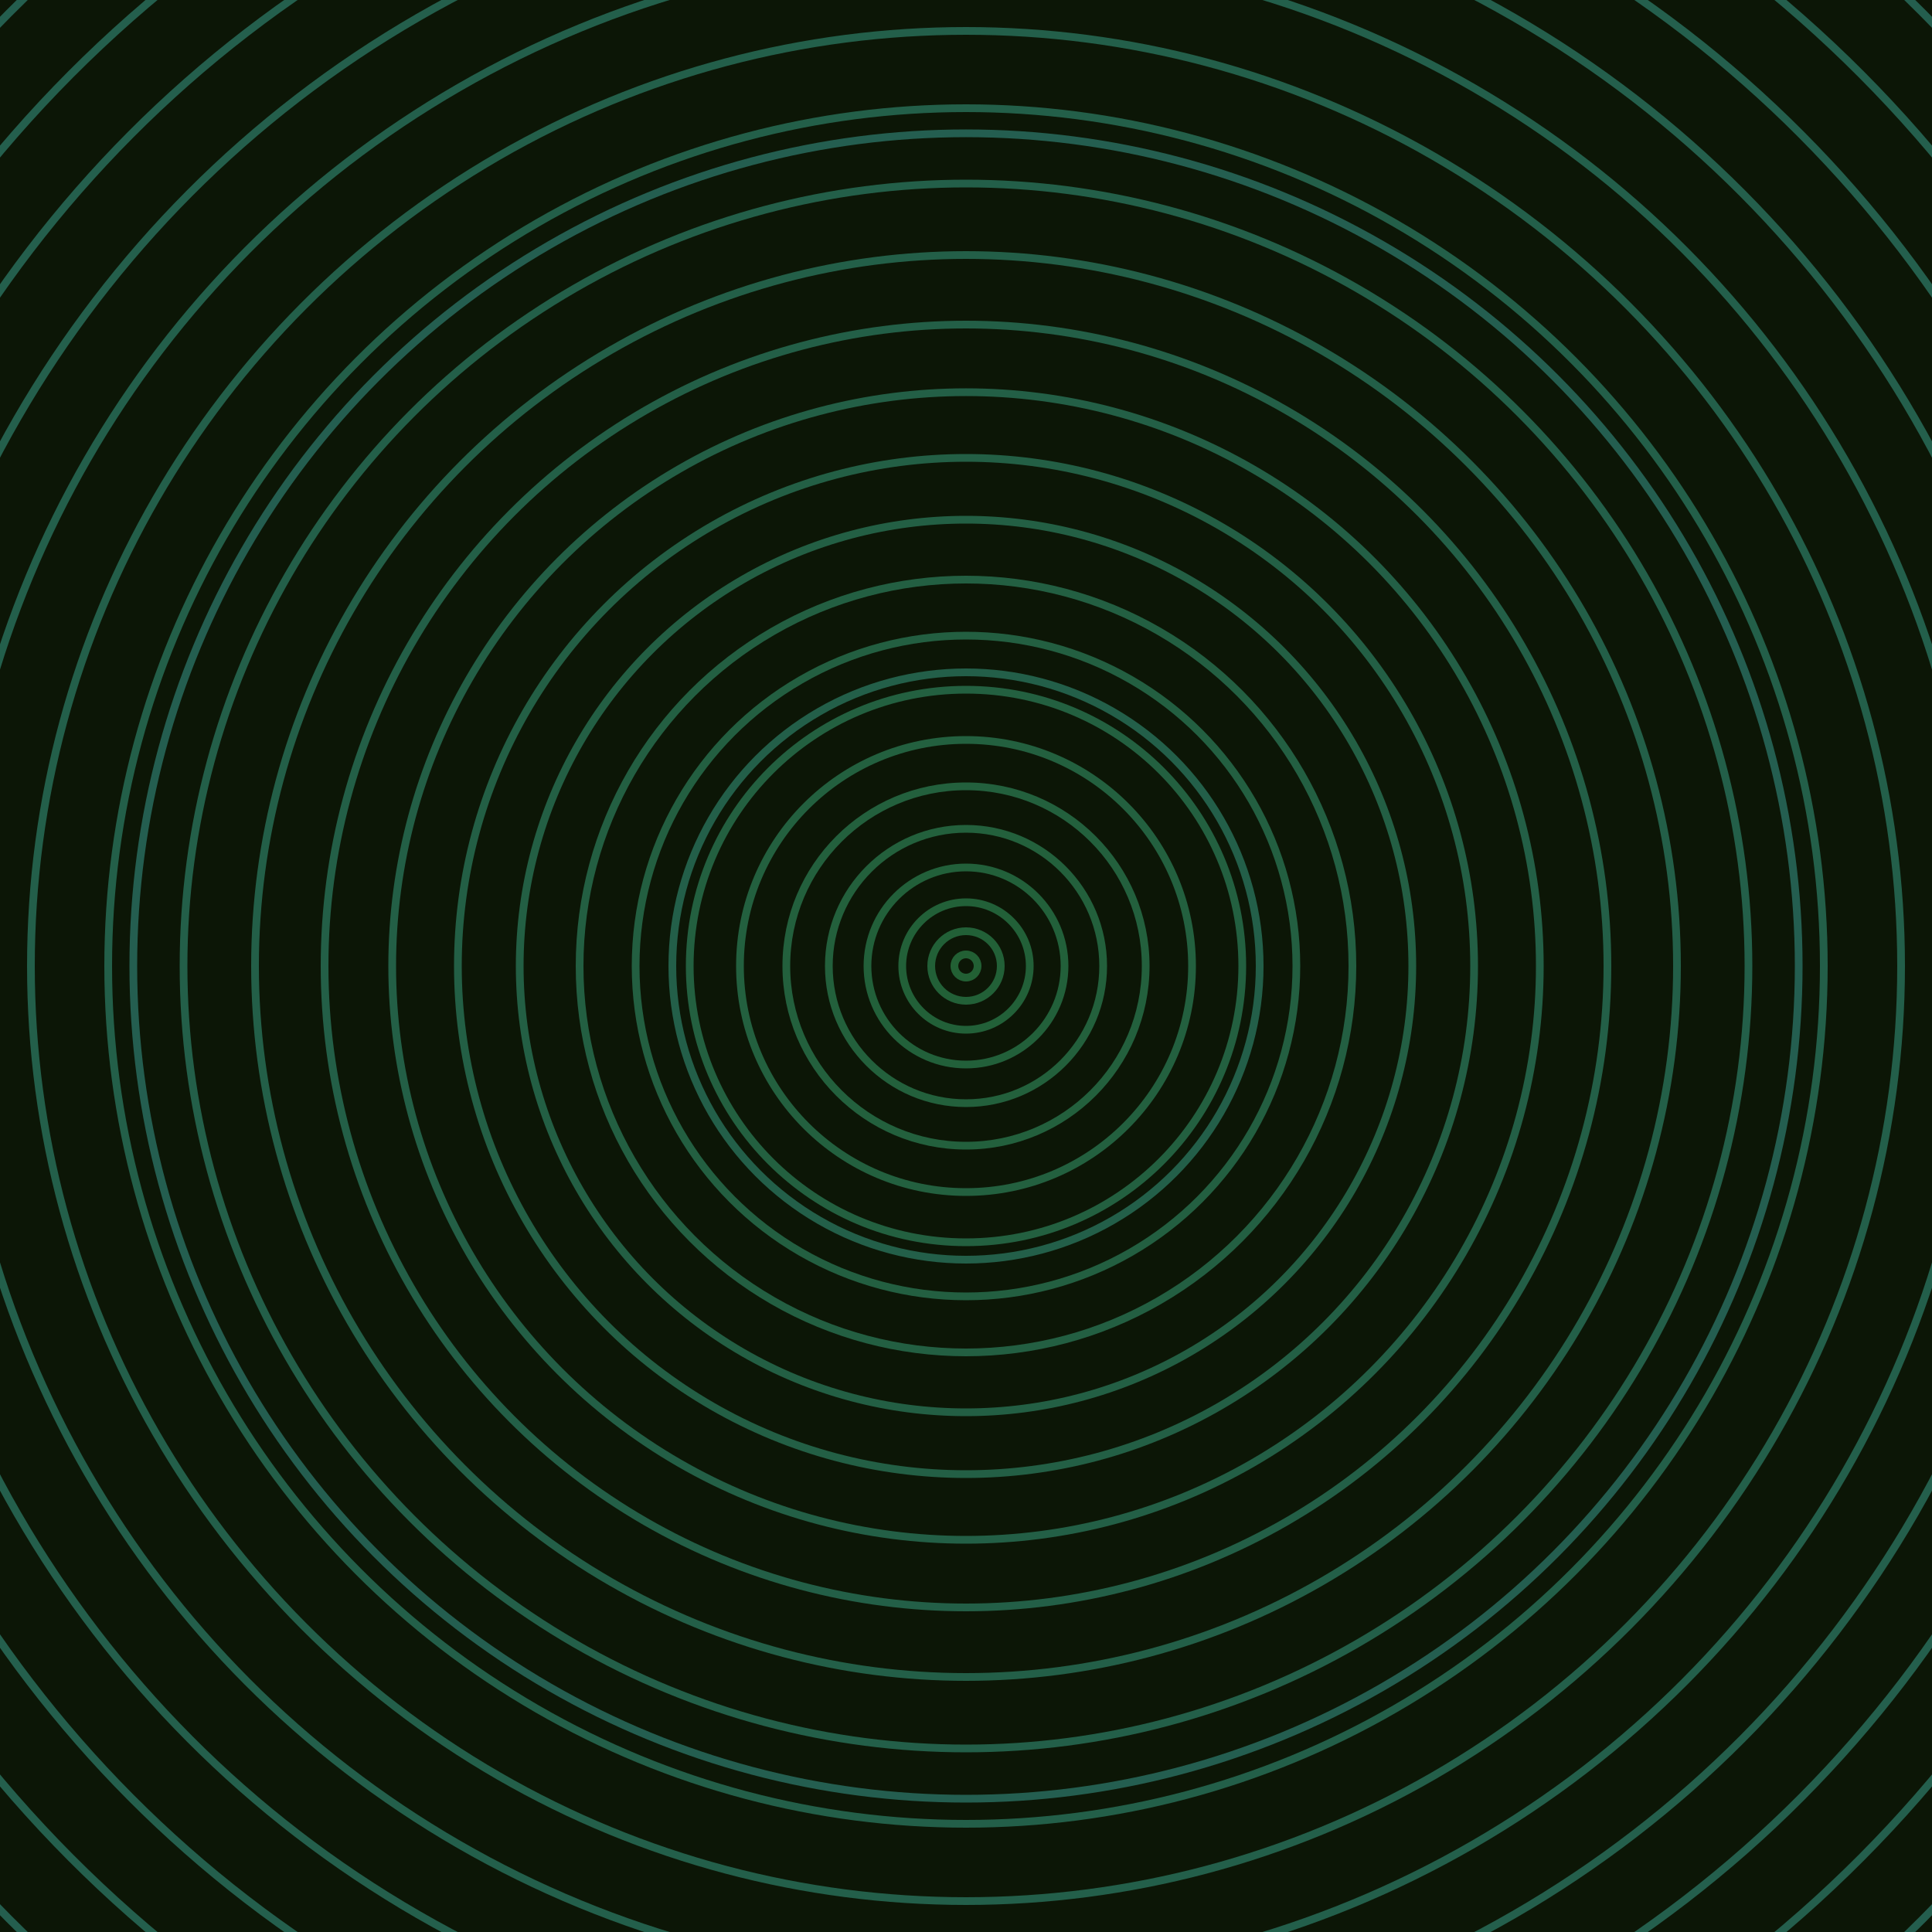 <svg xmlns="http://www.w3.org/2000/svg" xmlns:xlink="http://www.w3.org/1999/xlink" version="1.1" viewBox="-0 -0 1 1" width="500" height="500"><rect x="0" y="0" width="1" height="1" fill="#0c1606"></rect><rect x="0" y="0" width="1" height="1" fill="#0c1606"></rect><g><g><circle cx="0.5" cy="0.5" r="0.006" stroke="#226034" fill="none" stroke-width="0.004"><animate data-id="a0" attributeName="stroke" begin="indefinate" dur="0.1s" from="#00c6b0" to="#226034"></animate></circle><circle cx="0.5" cy="0.5" r="0.018" stroke="#226037" fill="none" stroke-width="0.004"><animate data-id="a1" attributeName="stroke" begin="indefinate" dur="0.1s" from="#00c6b0" to="#226034"></animate></circle><circle cx="0.5" cy="0.5" r="0.033" stroke="#226038" fill="none" stroke-width="0.004"><animate data-id="a2" attributeName="stroke" begin="indefinate" dur="0.1s" from="#00c6b0" to="#226034"></animate></circle><circle cx="0.5" cy="0.5" r="0.051" stroke="#22603a" fill="none" stroke-width="0.004"><animate data-id="a3" attributeName="stroke" begin="indefinate" dur="0.1s" from="#00c6b0" to="#226034"></animate></circle><circle cx="0.5" cy="0.5" r="0.071" stroke="#23603c" fill="none" stroke-width="0.004"><animate data-id="a4" attributeName="stroke" begin="indefinate" dur="0.1s" from="#00c6b0" to="#226034"></animate></circle><circle cx="0.5" cy="0.5" r="0.093" stroke="#23603d" fill="none" stroke-width="0.004"><animate data-id="a5" attributeName="stroke" begin="indefinate" dur="0.1s" from="#00c6b0" to="#226034"></animate></circle><circle cx="0.5" cy="0.5" r="0.117" stroke="#23603f" fill="none" stroke-width="0.004"><animate data-id="a6" attributeName="stroke" begin="indefinate" dur="0.1s" from="#00c6b0" to="#226034"></animate></circle><circle cx="0.5" cy="0.5" r="0.143" stroke="#236040" fill="none" stroke-width="0.004"><animate data-id="a7" attributeName="stroke" begin="indefinate" dur="0.1s" from="#00c6b0" to="#226034"></animate></circle><circle cx="0.5" cy="0.5" r="0.171" stroke="#235f41" fill="none" stroke-width="0.004"><animate data-id="a8" attributeName="stroke" begin="indefinate" dur="0.1s" from="#00c6b0" to="#226034"></animate></circle><circle cx="0.5" cy="0.5" r="0.2" stroke="#235f42" fill="none" stroke-width="0.004"><animate data-id="a9" attributeName="stroke" begin="indefinate" dur="0.1s" from="#00c6b0" to="#226034"></animate></circle><circle cx="0.5" cy="0.5" r="0.231" stroke="#235f44" fill="none" stroke-width="0.004"><animate data-id="a10" attributeName="stroke" begin="indefinate" dur="0.1s" from="#00c6b0" to="#226034"></animate></circle><circle cx="0.5" cy="0.5" r="0.263" stroke="#235f45" fill="none" stroke-width="0.004"><animate data-id="a11" attributeName="stroke" begin="indefinate" dur="0.1s" from="#00c6b0" to="#226034"></animate></circle><circle cx="0.5" cy="0.5" r="0.297" stroke="#235f46" fill="none" stroke-width="0.004"><animate data-id="a12" attributeName="stroke" begin="indefinate" dur="0.1s" from="#00c6b0" to="#226034"></animate></circle><circle cx="0.5" cy="0.5" r="0.332" stroke="#235f47" fill="none" stroke-width="0.004"><animate data-id="a13" attributeName="stroke" begin="indefinate" dur="0.1s" from="#00c6b0" to="#226034"></animate></circle><circle cx="0.5" cy="0.5" r="0.368" stroke="#235f48" fill="none" stroke-width="0.004"><animate data-id="a14" attributeName="stroke" begin="indefinate" dur="0.1s" from="#00c6b0" to="#226034"></animate></circle><circle cx="0.5" cy="0.5" r="0.405" stroke="#235f49" fill="none" stroke-width="0.004"><animate data-id="a15" attributeName="stroke" begin="indefinate" dur="0.1s" from="#00c6b0" to="#226034"></animate></circle><circle cx="0.5" cy="0.5" r="0.444" stroke="#235f49" fill="none" stroke-width="0.004"><animate data-id="a16" attributeName="stroke" begin="indefinate" dur="0.1s" from="#00c6b0" to="#226034"></animate></circle><circle cx="0.5" cy="0.5" r="0.484" stroke="#235f4a" fill="none" stroke-width="0.004"><animate data-id="a17" attributeName="stroke" begin="indefinate" dur="0.1s" from="#00c6b0" to="#226034"></animate></circle><circle cx="0.5" cy="0.5" r="0.525" stroke="#235f4b" fill="none" stroke-width="0.004"><animate data-id="a18" attributeName="stroke" begin="indefinate" dur="0.1s" from="#00c6b0" to="#226034"></animate></circle><circle cx="0.5" cy="0.5" r="0.567" stroke="#245f4c" fill="none" stroke-width="0.004"><animate data-id="a19" attributeName="stroke" begin="indefinate" dur="0.1s" from="#00c6b0" to="#226034"></animate></circle><circle cx="0.5" cy="0.5" r="0.61" stroke="#245f4d" fill="none" stroke-width="0.004"><animate data-id="a20" attributeName="stroke" begin="indefinate" dur="0.1s" from="#00c6b0" to="#226034"></animate></circle><circle cx="0.5" cy="0.5" r="0.654" stroke="#245f4d" fill="none" stroke-width="0.004"><animate data-id="a21" attributeName="stroke" begin="indefinate" dur="0.1s" from="#00c6b0" to="#226034"></animate></circle><circle cx="0.5" cy="0.5" r="0.699" stroke="#245e4e" fill="none" stroke-width="0.004"><animate data-id="a22" attributeName="stroke" begin="indefinate" dur="0.1s" from="#00c6b0" to="#226034"></animate></circle><circle cx="0.5" cy="0.5" r="0.745" stroke="#245e4f" fill="none" stroke-width="0.004"><animate data-id="a23" attributeName="stroke" begin="indefinate" dur="0.1s" from="#00c6b0" to="#226034"></animate></circle><circle cx="0.5" cy="0.5" r="0.792" stroke="#245e50" fill="none" stroke-width="0.004"><animate data-id="a24" attributeName="stroke" begin="indefinate" dur="0.1s" from="#00c6b0" to="#226034"></animate></circle><animateTransform attributeName="transform" attributeType="XML" type="translate" values="0.002 0; 0.002 0;" keyTimes="0; 1" dur="0s" repeatCount="1"></animateTransform></g></g><g><g><circle cx="0.5" cy="0.5" r="0.152" stroke="#235f49" fill="none" stroke-width="0.004"><animate data-id="b0" attributeName="stroke" begin="indefinate" dur="0.1s" from="#00c6b0" to="#176048"></animate></circle><circle cx="0.5" cy="0.5" r="0.431" stroke="#245e50" fill="none" stroke-width="0.004"><animate data-id="b1" attributeName="stroke" begin="indefinate" dur="0.1s" from="#00c6b0" to="#176048"></animate></circle><circle cx="0.5" cy="0.5" r="0.792" stroke="#245e55" fill="none" stroke-width="0.004"><animate data-id="b2" attributeName="stroke" begin="indefinate" dur="0.1s" from="#00c6b0" to="#176048"></animate></circle><animateTransform attributeName="transform" attributeType="XML" type="translate" values="-0.002 0; -0.002 0;" keyTimes="0; 1" dur="0s" repeatCount="1"></animateTransform></g></g></svg>